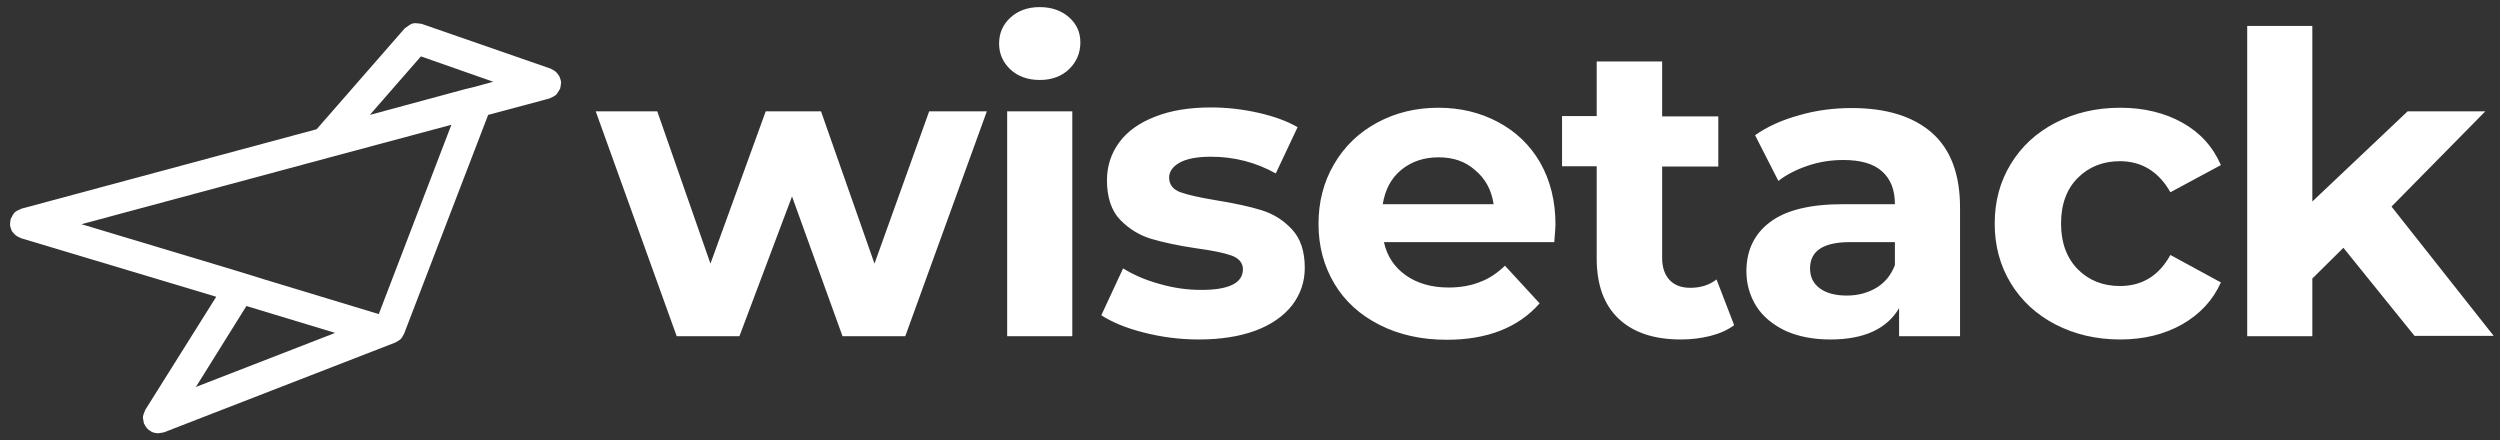 <svg xmlns="http://www.w3.org/2000/svg" width="176" height="31" viewBox="0 0 176 31" fill="none"><rect x="0" y="0" width="176" height="31" fill="#333333" stroke="none"/><path fill-rule="evenodd" clip-rule="evenodd" d="M71.136 4.894C71.662 5.377 72.356 5.63 73.197 5.63C74.039 5.63 74.733 5.377 75.259 4.873C75.784 4.368 76.058 3.738 76.058 2.981C76.058 2.266 75.784 1.677 75.259 1.215C74.733 0.752 74.039 0.5 73.197 0.5C72.356 0.5 71.662 0.752 71.136 1.236C70.61 1.719 70.336 2.329 70.336 3.065C70.336 3.801 70.61 4.389 71.136 4.894ZM69.474 7.837L63.731 23.668H59.313L55.758 13.829L52.056 23.668H47.639L41.938 7.837H46.271L50.016 18.559L53.907 7.837H57.799L61.564 18.559L65.414 7.837H69.474ZM70.904 23.668V7.837H75.49V23.668H70.904ZM84.388 23.899C83.063 23.899 81.78 23.731 80.539 23.415C79.276 23.1 78.288 22.679 77.531 22.196L79.066 18.895C79.781 19.337 80.623 19.715 81.632 19.988C82.642 20.283 83.61 20.409 84.578 20.409C86.513 20.409 87.501 19.925 87.501 18.958C87.501 18.517 87.228 18.18 86.702 17.991C86.176 17.802 85.356 17.634 84.262 17.487C82.958 17.297 81.906 17.066 81.043 16.814C80.202 16.562 79.466 16.099 78.856 15.469C78.246 14.838 77.93 13.892 77.93 12.693C77.93 11.684 78.225 10.801 78.793 10.024C79.361 9.246 80.223 8.636 81.317 8.215C82.432 7.774 83.736 7.564 85.251 7.564C86.365 7.564 87.48 7.69 88.595 7.942C89.71 8.194 90.615 8.531 91.351 8.951L89.815 12.21C88.427 11.432 86.891 11.033 85.251 11.033C84.262 11.033 83.526 11.18 83.042 11.453C82.558 11.726 82.306 12.084 82.306 12.504C82.306 12.988 82.579 13.345 83.105 13.534C83.631 13.723 84.472 13.913 85.629 14.102C86.933 14.312 87.985 14.543 88.806 14.796C89.626 15.048 90.341 15.489 90.951 16.141C91.561 16.793 91.856 17.697 91.856 18.853C91.856 19.841 91.561 20.703 90.972 21.481C90.383 22.238 89.521 22.848 88.406 23.268C87.27 23.689 85.945 23.899 84.388 23.899ZM109.421 17.045C109.484 16.288 109.505 15.868 109.505 15.805C109.505 14.165 109.147 12.714 108.432 11.453C107.717 10.213 106.728 9.267 105.466 8.594C104.204 7.921 102.815 7.585 101.259 7.585C99.66 7.585 98.23 7.942 96.947 8.636C95.663 9.33 94.654 10.297 93.917 11.558C93.181 12.82 92.823 14.207 92.823 15.763C92.823 17.34 93.202 18.727 93.938 19.967C94.675 21.208 95.748 22.175 97.115 22.869C98.482 23.562 100.06 23.92 101.848 23.92C104.709 23.92 106.896 23.058 108.39 21.355L105.95 18.706C105.403 19.232 104.814 19.631 104.162 19.862C103.531 20.115 102.794 20.241 101.974 20.241C100.775 20.241 99.765 19.946 98.966 19.379C98.167 18.811 97.641 18.033 97.43 17.045H109.421ZM101.28 11.075C100.249 11.075 99.366 11.369 98.65 11.958C97.935 12.546 97.514 13.345 97.346 14.375H105.15C105.003 13.366 104.561 12.567 103.846 11.979C103.173 11.369 102.311 11.075 101.28 11.075ZM120.422 23.646C121.075 23.478 121.642 23.226 122.084 22.89L120.843 19.673C120.338 20.073 119.707 20.262 118.992 20.262C118.361 20.262 117.877 20.073 117.541 19.715C117.204 19.358 117.015 18.832 117.015 18.18V11.726H120.969V8.194H117.015V4.326H112.408V8.173H109.968V11.705H112.408V18.201C112.408 20.073 112.934 21.481 113.964 22.448C114.995 23.415 116.447 23.899 118.34 23.899C119.055 23.899 119.749 23.815 120.422 23.646ZM130.351 7.606C132.812 7.606 134.685 8.194 136.01 9.351C137.335 10.528 137.987 12.273 137.987 14.627V23.668H133.696V21.691C132.834 23.163 131.214 23.899 128.858 23.899C127.638 23.899 126.586 23.689 125.702 23.289C124.819 22.869 124.125 22.301 123.662 21.586C123.199 20.85 122.947 20.03 122.947 19.105C122.947 17.634 123.494 16.478 124.609 15.637C125.723 14.796 127.427 14.375 129.741 14.375H133.401C133.401 13.366 133.107 12.609 132.497 12.063C131.887 11.516 130.982 11.264 129.762 11.264C128.921 11.264 128.079 11.39 127.28 11.663C126.46 11.937 125.765 12.294 125.198 12.736L123.557 9.519C124.419 8.909 125.45 8.447 126.67 8.11C127.827 7.774 129.068 7.606 130.351 7.606ZM132.097 20.262C131.487 20.619 130.793 20.808 130.015 20.808C129.215 20.808 128.584 20.64 128.122 20.304C127.659 19.967 127.427 19.505 127.427 18.895C127.427 17.655 128.374 17.045 130.246 17.045H133.401V18.664C133.128 19.379 132.686 19.904 132.097 20.262ZM149.262 23.899C147.58 23.899 146.065 23.541 144.719 22.848C143.372 22.154 142.321 21.187 141.563 19.946C140.806 18.706 140.427 17.297 140.427 15.742C140.427 14.165 140.806 12.777 141.563 11.537C142.321 10.297 143.372 9.33 144.719 8.636C146.065 7.942 147.58 7.585 149.262 7.585C150.924 7.585 152.397 7.942 153.638 8.636C154.879 9.33 155.784 10.318 156.351 11.621L152.796 13.534C151.976 12.084 150.777 11.348 149.241 11.348C148.042 11.348 147.054 11.747 146.275 12.525C145.497 13.303 145.097 14.375 145.097 15.742C145.097 17.087 145.497 18.159 146.275 18.958C147.054 19.736 148.042 20.136 149.241 20.136C150.819 20.136 151.997 19.4 152.796 17.949L156.351 19.883C155.784 21.145 154.879 22.112 153.638 22.827C152.376 23.541 150.924 23.899 149.262 23.899ZM162.767 19.631L164.976 17.445L169.983 23.646H175.557L168.363 14.543L174.968 7.837H169.499L162.788 14.186V1.824H158.203V23.668H162.788V19.631H162.767Z" fill="white"></path><path fill-rule="evenodd" clip-rule="evenodd" d="M1.486 16.772L15.223 20.892L10.237 28.839C10.132 29.07 10.09 29.197 10.069 29.302C10.048 29.428 10.09 29.554 10.132 29.806C10.342 30.185 10.342 30.185 10.7 30.416C10.889 30.479 10.995 30.5 11.1 30.5C11.205 30.5 11.31 30.479 11.541 30.437L27.844 24.109C28.244 23.878 28.244 23.878 28.454 23.478L34.365 8.089L38.678 6.933C38.93 6.828 39.035 6.765 39.14 6.681C39.224 6.597 39.288 6.471 39.435 6.239C39.477 6.029 39.498 5.903 39.498 5.798C39.498 5.693 39.456 5.588 39.393 5.398C39.288 5.23 39.224 5.146 39.14 5.062C39.056 4.999 38.972 4.936 38.762 4.831L29.674 1.677C29.359 1.635 29.19 1.614 29.043 1.656C28.896 1.698 28.77 1.803 28.496 1.993L22.291 9.098L1.507 14.691C1.003 14.922 1.003 14.922 0.75 15.426C0.708 15.637 0.708 15.763 0.708 15.868C0.729 15.973 0.75 16.057 0.834 16.267C1.087 16.583 1.087 16.583 1.486 16.772ZM16.506 19.021L5.736 15.784L23.237 11.075L31.778 8.783L26.666 22.112L18.546 19.652L17.6 19.358L16.506 19.021ZM17.347 21.544L13.792 27.241L23.595 23.436L17.347 21.544ZM32.724 6.281L26.035 8.089L29.632 3.969L34.723 5.756L33.25 6.155L32.724 6.281Z" fill="white"></path></svg>